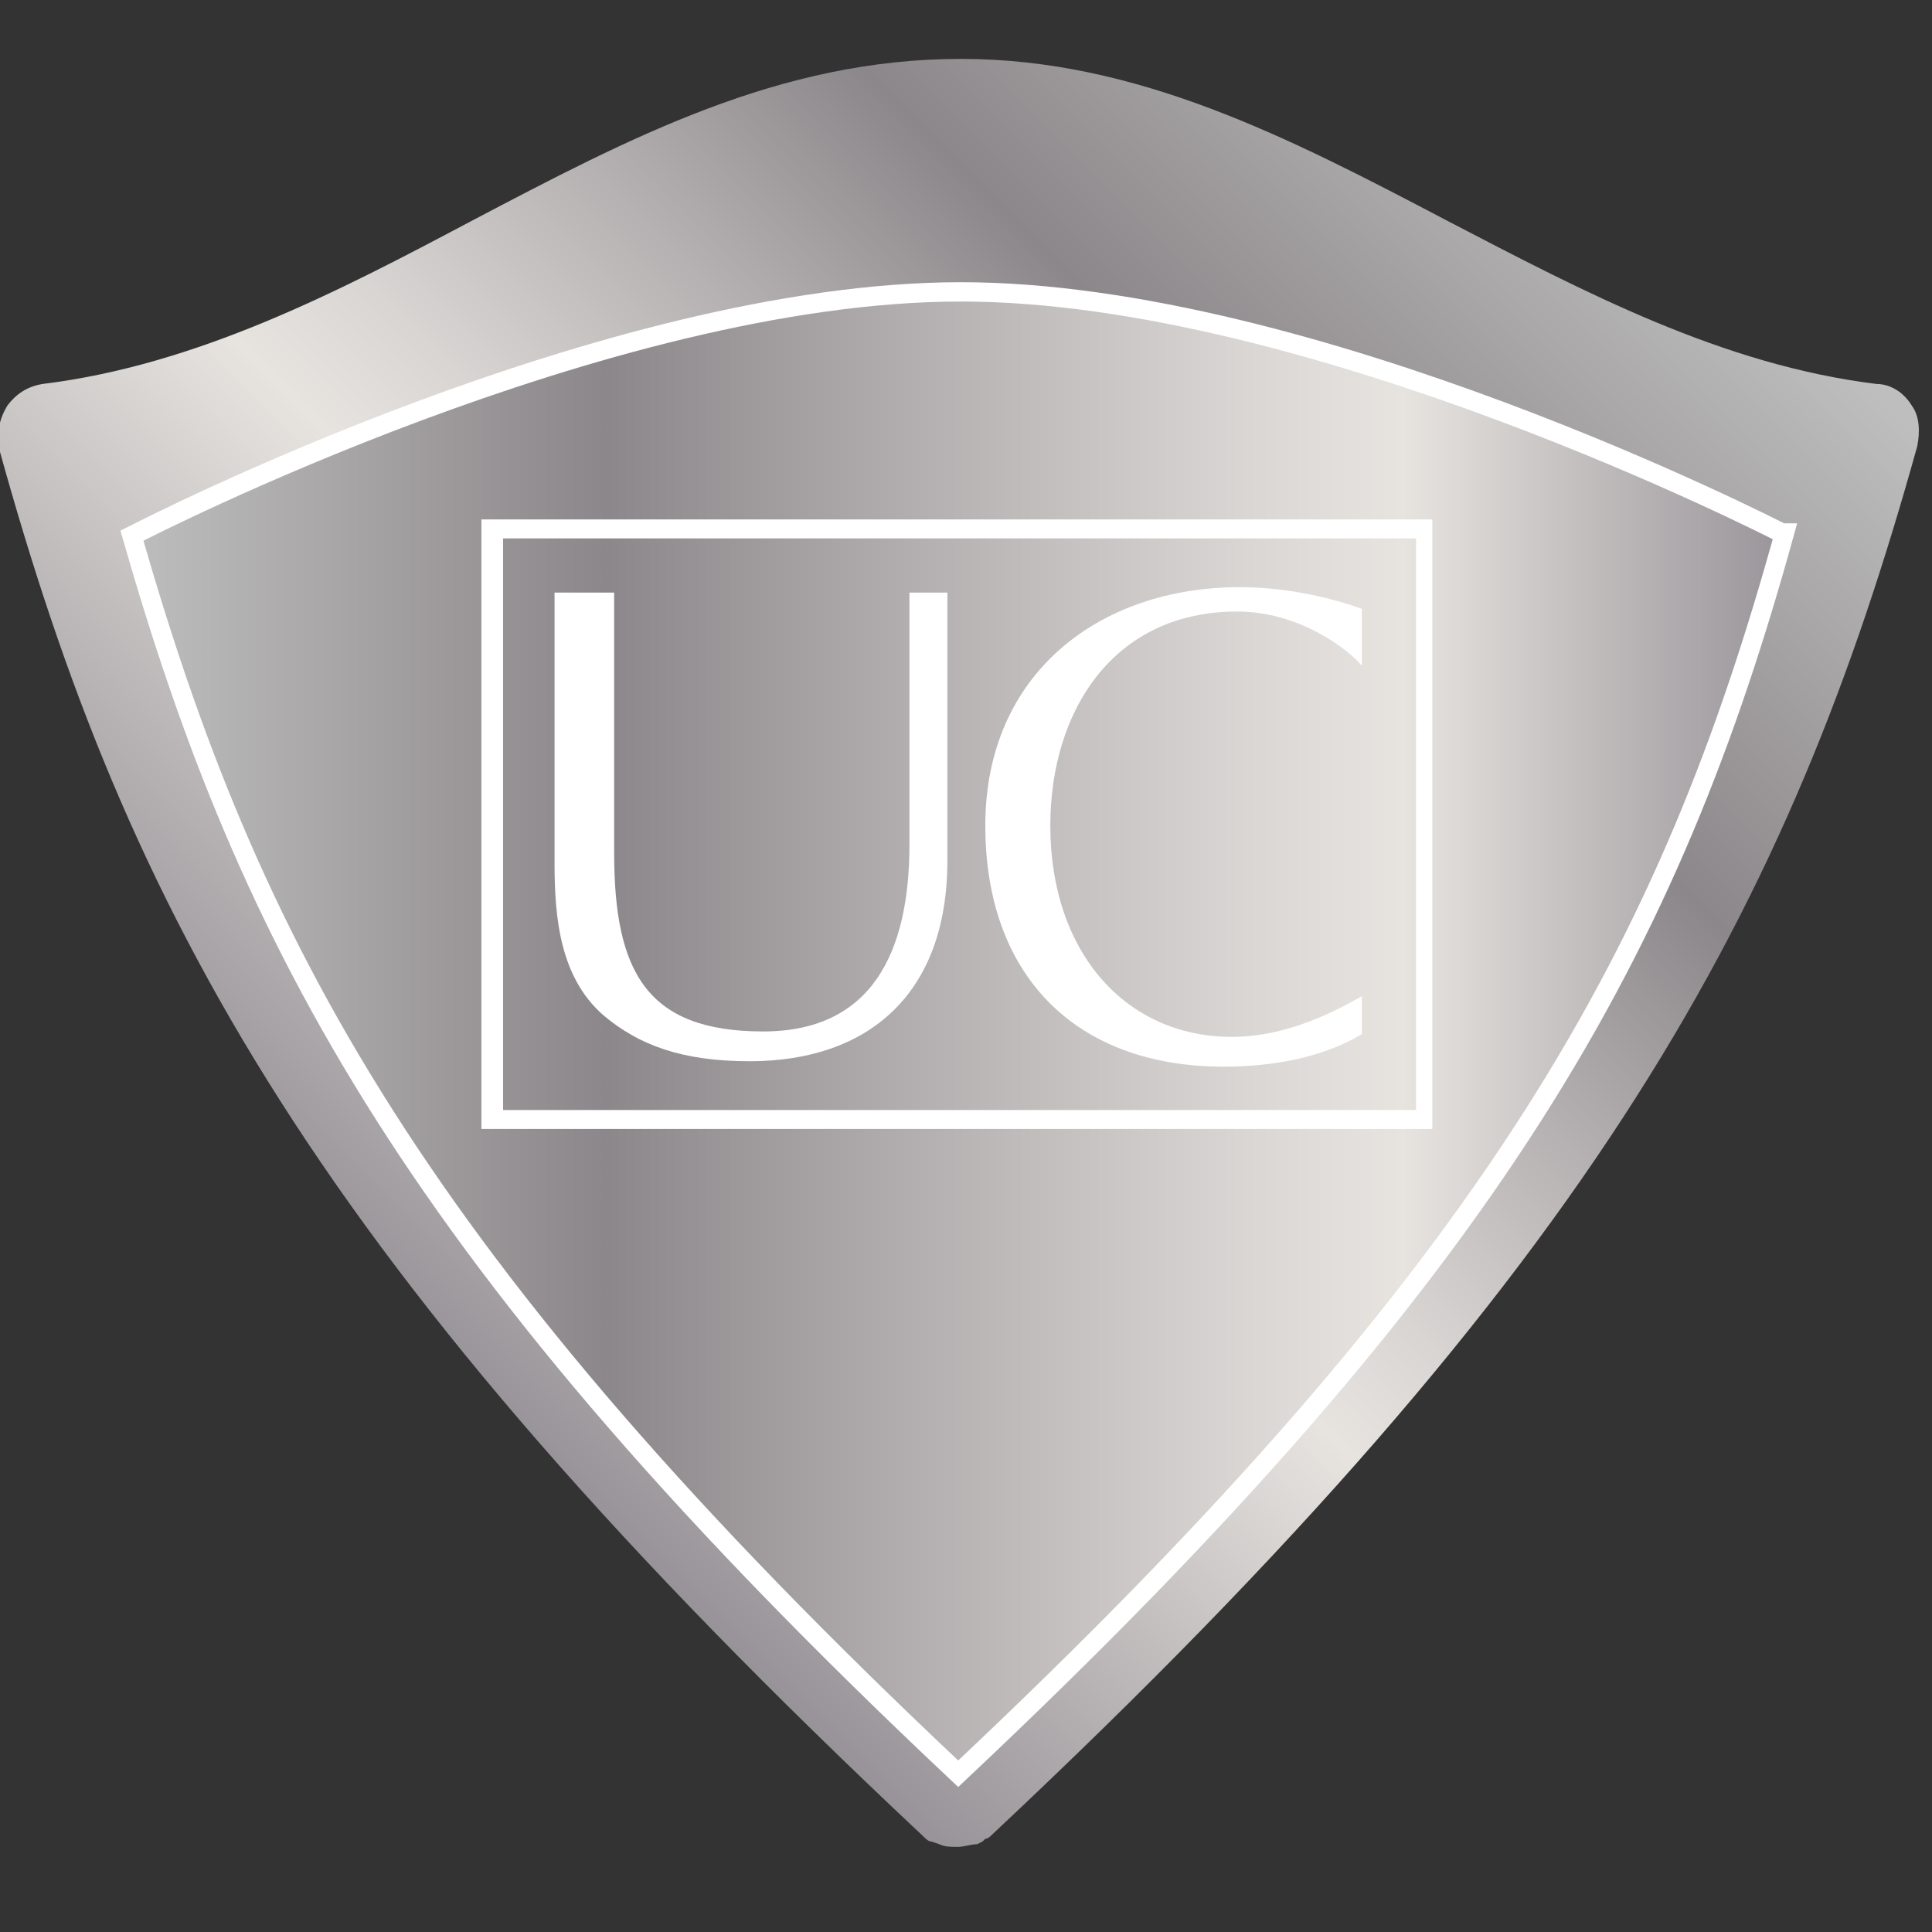 <?xml version="1.0" encoding="UTF-8"?>
<!DOCTYPE svg PUBLIC '-//W3C//DTD SVG 1.0//EN'
          'http://www.w3.org/TR/2001/REC-SVG-20010904/DTD/svg10.dtd'>
<svg contentScriptType="text/ecmascript" zoomAndPan="magnify" xmlns:rdf="http://www.w3.org/1999/02/22-rdf-syntax-ns#" xmlns:xlink="http://www.w3.org/1999/xlink" xmlns:svg="http://www.w3.org/2000/svg" contentStyleType="text/css" id="svg8" sodipodi:docname="sla4.svg" version="1.1" width="100" xmlns:sodipodi="http://sodipodi.sourceforge.net/DTD/sodipodi-0.dtd" xmlns:inkscape="http://www.inkscape.org/namespaces/inkscape" xmlns:dc="http://purl.org/dc/elements/1.1/" xmlns:cc="http://creativecommons.org/ns#" preserveAspectRatio="xMidYMid meet" inkscape:version="0.92.2 (5c3e80d, 2017-08-06)" viewBox="0 0 26.458 26.458" height="100" xmlns="http://www.w3.org/2000/svg"
>
  <rect x="0" y="0" width="26.458" height="26.458" fill="#333333" stroke="none"/>
  <defs id="defs2"
  >
    <path id="SVGID_1_" d="M 24.7,13 C 19.6,15.7 14.3,18.5 8.4,19.2 7.8,19.3 7.3,19.6 7,20 c -0.3,0.5 -0.4,1.1 -0.3,1.6 4.9,17.5 12,31.2 35.3,53 0.1,0.1 0.2,0.2 0.3,0.2 l 0.3,0.2 c 0.2,0.1 0.4,0.1 0.7,0.1 0.3,0 0.5,-0.1 0.7,-0.1 l 0.2,-0.1 0.1,-0.1 c 0.1,0 0.2,-0.1 0.3,-0.2 C 67.9,52.8 75,39.2 79.9,21.6 80.1,21 80,20.5 79.6,20 79.3,19.5 78.8,19.2 78.2,19.1 72.3,18.4 67,15.6 61.9,12.9 56,9.8 50.2,6.8 43.4,6.8 36.6,6.8 30.9,9.8 24.7,13" inkscape:connector-curvature="0"
    />
    <path id="SVGID_4_" d="M 12,24.9 11.8,25 C 16.2,40.6 22.5,52.7 43.4,72.3 64.3,52.7 70.6,40.5 75,24.8 h -0.1 v 0 C 74.7,24.7 57,15.6 43.5,15.6 29.9,15.7 12.2,24.8 12,24.9" inkscape:connector-curvature="0"
    />
    <path id="SVGID_1_-3" d="m 403.3,222.4 c -4.9,2.6 -10.1,5.3 -15.8,6 -0.6,0.1 -1,0.4 -1.3,0.8 -0.3,0.5 -0.4,1 -0.3,1.6 4.7,17 11.6,30.1 34.1,51.2 0.1,0.1 0.2,0.2 0.3,0.2 l 0.3,0.1 c 0.2,0.1 0.4,0.1 0.7,0.1 0.2,0 0.5,-0.1 0.7,-0.1 l 0.2,-0.1 0.1,-0.1 c 0.1,0 0.2,-0.1 0.3,-0.2 22.5,-21.1 29.4,-34.3 34.1,-51.2 0.1,-0.5 0.1,-1.1 -0.2,-1.5 -0.3,-0.5 -0.8,-0.8 -1.3,-0.8 -5.7,-0.7 -10.8,-3.4 -15.8,-6 -5.9,-3.1 -11.5,-6 -18,-6 -6.7,0 -12.2,2.9 -18.1,6" inkscape:connector-curvature="0"
    />
    <path id="SVGID_4_-2" d="m 391,233.9 -0.2,0.1 c 4.3,15 10.4,26.8 30.5,45.7 20.1,-18.9 26.3,-30.6 30.5,-45.8 h -0.1 v 0 c -0.2,-0.1 -17.3,-8.9 -30.4,-8.9 -13,0 -30.1,8.8 -30.3,8.9" inkscape:connector-curvature="0"
    />
    <path id="SVGID_1_-8" d="m 403.3,269.8 c -4.9,2.6 -10.1,5.3 -15.8,6 -0.6,0.1 -1,0.4 -1.3,0.8 -0.3,0.5 -0.4,1 -0.3,1.6 4.7,17 11.6,30.1 34.1,51.2 0.1,0.1 0.2,0.2 0.3,0.2 l 0.3,0.2 c 0.2,0.1 0.4,0.1 0.7,0.1 0.2,0 0.5,0 0.7,-0.1 l 0.2,-0.1 0.1,-0.1 c 0.1,0 0.2,-0.1 0.3,-0.2 22.5,-21.1 29.4,-34.3 34.1,-51.2 0.1,-0.5 0.1,-1.1 -0.2,-1.5 -0.3,-0.5 -0.8,-0.8 -1.3,-0.8 -5.7,-0.7 -10.8,-3.4 -15.8,-6 -5.9,-3.1 -11.5,-6 -18,-6 -6.7,-0.1 -12.2,2.8 -18.1,5.9" inkscape:connector-curvature="0"
    />
    <path id="SVGID_4_-20" d="m 391,281.3 -0.2,0.1 c 4.3,15 10.4,26.8 30.5,45.7 20.1,-18.9 26.3,-30.7 30.5,-45.8 h -0.1 v 0 c -0.2,-0.1 -17.3,-8.9 -30.4,-8.9 -13,0 -30.1,8.8 -30.3,8.9" inkscape:connector-curvature="0"
    />
    <path id="SVGID_1_-7" d="m 403.3,222.4 c -4.9,2.6 -10.1,5.3 -15.8,6 -0.6,0.1 -1,0.4 -1.3,0.8 -0.3,0.5 -0.4,1 -0.3,1.6 4.7,17 11.6,30.1 34.1,51.2 0.1,0.1 0.2,0.2 0.3,0.2 l 0.3,0.1 c 0.2,0.1 0.4,0.1 0.7,0.1 0.2,0 0.5,-0.1 0.7,-0.1 l 0.2,-0.1 0.1,-0.1 c 0.1,0 0.2,-0.1 0.3,-0.2 22.5,-21.1 29.4,-34.3 34.1,-51.2 0.1,-0.5 0.1,-1.1 -0.2,-1.5 -0.3,-0.5 -0.8,-0.8 -1.3,-0.8 -5.7,-0.7 -10.8,-3.4 -15.8,-6 -5.9,-3.1 -11.5,-6 -18,-6 -6.7,0 -12.2,2.9 -18.1,6" inkscape:connector-curvature="0"
    />
    <path id="SVGID_4_-7" d="m 391,233.9 -0.2,0.1 c 4.3,15 10.4,26.8 30.5,45.7 20.1,-18.9 26.3,-30.6 30.5,-45.8 h -0.1 v 0 c -0.2,-0.1 -17.3,-8.9 -30.4,-8.9 -13,0 -30.1,8.8 -30.3,8.9" inkscape:connector-curvature="0"
    />
    <path id="SVGID_1_-4" d="m 403.3,269.8 c -4.9,2.6 -10.1,5.3 -15.8,6 -0.6,0.1 -1,0.4 -1.3,0.8 -0.3,0.5 -0.4,1 -0.3,1.6 4.7,17 11.6,30.1 34.1,51.2 0.1,0.1 0.2,0.2 0.3,0.2 l 0.3,0.2 c 0.2,0.1 0.4,0.1 0.7,0.1 0.2,0 0.5,0 0.7,-0.1 l 0.2,-0.1 0.1,-0.1 c 0.1,0 0.2,-0.1 0.3,-0.2 22.5,-21.1 29.4,-34.3 34.1,-51.2 0.1,-0.5 0.1,-1.1 -0.2,-1.5 -0.3,-0.5 -0.8,-0.8 -1.3,-0.8 -5.7,-0.7 -10.8,-3.4 -15.8,-6 -5.9,-3.1 -11.5,-6 -18,-6 -6.7,-0.1 -12.2,2.8 -18.1,5.9" inkscape:connector-curvature="0"
    />
    <path id="SVGID_4_-0" d="m 391,281.3 -0.2,0.1 c 4.3,15 10.4,26.8 30.5,45.7 20.1,-18.9 26.3,-30.7 30.5,-45.8 h -0.1 v 0 c -0.2,-0.1 -17.3,-8.9 -30.4,-8.9 -13,0 -30.1,8.8 -30.3,8.9" inkscape:connector-curvature="0"
    />
    <path id="SVGID_1_-9" d="m 403.3,222.4 c -4.9,2.6 -10.1,5.3 -15.8,6 -0.6,0.1 -1,0.4 -1.3,0.8 -0.3,0.5 -0.4,1 -0.3,1.6 4.7,17 11.6,30.1 34.1,51.2 0.1,0.1 0.2,0.2 0.3,0.2 l 0.3,0.1 c 0.2,0.1 0.4,0.1 0.7,0.1 0.2,0 0.5,-0.1 0.7,-0.1 l 0.2,-0.1 0.1,-0.1 c 0.1,0 0.2,-0.1 0.3,-0.2 22.5,-21.1 29.4,-34.3 34.1,-51.2 0.1,-0.5 0.1,-1.1 -0.2,-1.5 -0.3,-0.5 -0.8,-0.8 -1.3,-0.8 -5.7,-0.7 -10.8,-3.4 -15.8,-6 -5.9,-3.1 -11.5,-6 -18,-6 -6.7,0 -12.2,2.9 -18.1,6" inkscape:connector-curvature="0"
    />
    <path id="SVGID_4_-1" d="m 391,233.9 -0.2,0.1 c 4.3,15 10.4,26.8 30.5,45.7 20.1,-18.9 26.3,-30.6 30.5,-45.8 h -0.1 v 0 c -0.2,-0.1 -17.3,-8.9 -30.4,-8.9 -13,0 -30.1,8.8 -30.3,8.9" inkscape:connector-curvature="0"
    />
    <path id="SVGID_1_-5" d="m 403.3,269.8 c -4.9,2.6 -10.1,5.3 -15.8,6 -0.6,0.1 -1,0.4 -1.3,0.8 -0.3,0.5 -0.4,1 -0.3,1.6 4.7,17 11.6,30.1 34.1,51.2 0.1,0.1 0.2,0.2 0.3,0.2 l 0.3,0.2 c 0.2,0.1 0.4,0.1 0.7,0.1 0.2,0 0.5,0 0.7,-0.1 l 0.2,-0.1 0.1,-0.1 c 0.1,0 0.2,-0.1 0.3,-0.2 22.5,-21.1 29.4,-34.3 34.1,-51.2 0.1,-0.5 0.1,-1.1 -0.2,-1.5 -0.3,-0.5 -0.8,-0.8 -1.3,-0.8 -5.7,-0.7 -10.8,-3.4 -15.8,-6 -5.9,-3.1 -11.5,-6 -18,-6 -6.7,-0.1 -12.2,2.8 -18.1,5.9" inkscape:connector-curvature="0"
    />
    <path id="SVGID_4_-4" d="m 391,281.3 -0.2,0.1 c 4.3,15 10.4,26.8 30.5,45.7 20.1,-18.9 26.3,-30.7 30.5,-45.8 h -0.1 v 0 c -0.2,-0.1 -17.3,-8.9 -30.4,-8.9 -13,0 -30.1,8.8 -30.3,8.9" inkscape:connector-curvature="0"
    />
    <path id="SVGID_1_-1" d="m 403.3,222.4 c -4.9,2.6 -10.1,5.3 -15.8,6 -0.6,0.1 -1,0.4 -1.3,0.8 -0.3,0.5 -0.4,1 -0.3,1.6 4.7,17 11.6,30.1 34.1,51.2 0.1,0.1 0.2,0.2 0.3,0.2 l 0.3,0.1 c 0.2,0.1 0.4,0.1 0.7,0.1 0.2,0 0.5,-0.1 0.7,-0.1 l 0.2,-0.1 0.1,-0.1 c 0.1,0 0.2,-0.1 0.3,-0.2 22.5,-21.1 29.4,-34.3 34.1,-51.2 0.1,-0.5 0.1,-1.1 -0.2,-1.5 -0.3,-0.5 -0.8,-0.8 -1.3,-0.8 -5.7,-0.7 -10.8,-3.4 -15.8,-6 -5.9,-3.1 -11.5,-6 -18,-6 -6.7,0 -12.2,2.9 -18.1,6" inkscape:connector-curvature="0"
    />
    <path id="SVGID_4_-26" d="m 391,233.9 -0.2,0.1 c 4.3,15 10.4,26.8 30.5,45.7 20.1,-18.9 26.3,-30.6 30.5,-45.8 h -0.1 v 0 c -0.2,-0.1 -17.3,-8.9 -30.4,-8.9 -13,0 -30.1,8.8 -30.3,8.9" inkscape:connector-curvature="0"
    />
    <path id="SVGID_1_-73" d="M403.3,222.4c-4.9,2.6-10.1,5.3-15.8,6c-0.6,0.1-1,0.4-1.3,0.8c-0.3,0.5-0.4,1-0.3,1.6    c4.7,17,11.6,30.1,34.1,51.2c0.1,0.1,0.2,0.2,0.3,0.2l0.3,0.1c0.2,0.1,0.4,0.1,0.7,0.1c0.2,0,0.5-0.1,0.7-0.1l0.2-0.1l0.1-0.1    c0.1,0,0.2-0.1,0.3-0.2c22.5-21.1,29.4-34.3,34.1-51.2c0.1-0.5,0.1-1.1-0.2-1.5c-0.3-0.5-0.8-0.8-1.3-0.8    c-5.7-0.7-10.8-3.4-15.8-6c-5.9-3.1-11.5-6-18-6C414.7,216.4,409.2,219.3,403.3,222.4"
    />
    <path id="SVGID_4_-5" d="M391,233.9l-0.2,0.1c4.3,15,10.4,26.8,30.5,45.7c20.1-18.9,26.3-30.6,30.5-45.8l-0.1,0l0,0    c-0.2-0.1-17.3-8.9-30.4-8.9C408.3,225,391.2,233.8,391,233.9"
    />
  </defs
    >
  <sodipodi:namedview bordercolor="#666666" inkscape:window-height="987" inkscape:pagecheckerboard="false" inkscape:zoom="5.6" id="base" inkscape:current-layer="layer1" inkscape:window-y="23" inkscape:cy="37.465149" inkscape:window-x="-8" inkscape:cx="35.568981" showgrid="false" showborder="true" inkscape:pageopacity="0.0" inkscape:document-units="mm" units="px" inkscape:pageshadow="2" inkscape:window-width="1680" inkscape:window-maximized="1" borderopacity="1.0" pagecolor="#ffffff"
    />
  <g inkscape:groupmode="layer" id="layer1" transform="translate(0,-270.542)" inkscape:label="Layer 1"
          >
    <g style="stroke-width:0.713" id="g1067" transform="matrix(0.371,0,0,0.371,-143.18,191.064)"
            >
      <g style="stroke-width:0.713" id="g989"
              >
        <defs id="defs969"
                >
          <path id="path1034" d="m 403.3,222.4 c -4.9,2.6 -10.1,5.3 -15.8,6 -0.6,0.1 -1,0.4 -1.3,0.8 -0.3,0.5 -0.4,1 -0.3,1.6 4.7,17 11.6,30.1 34.1,51.2 0.1,0.1 0.2,0.2 0.3,0.2 l 0.3,0.1 c 0.2,0.1 0.4,0.1 0.7,0.1 0.2,0 0.5,-0.1 0.7,-0.1 l 0.2,-0.1 0.1,-0.1 c 0.1,0 0.2,-0.1 0.3,-0.2 22.5,-21.1 29.4,-34.3 34.1,-51.2 0.1,-0.5 0.1,-1.1 -0.2,-1.5 -0.3,-0.5 -0.8,-0.8 -1.3,-0.8 -5.7,-0.7 -10.8,-3.4 -15.8,-6 -5.9,-3.1 -11.5,-6 -18,-6 -6.7,0 -12.2,2.9 -18.1,6" inkscape:connector-curvature="0"
                  />
        </defs
                  >
        <clipPath id="SVGID_2_"
                  >
          <use x="0" y="0" width="100%" xmlns:xlink="http://www.w3.org/1999/xlink" xlink:href="#SVGID_1_-73" xlink:type="simple" style="overflow:visible" xlink:actuate="onLoad" height="100%" id="use971" xlink:show="embed"
                    />
        </clipPath
                    >
        <linearGradient x1="2.28" gradientTransform="matrix(37.828,-37.828,-37.828,-37.828,22791.853,22826.539)" xmlns:xlink="http://www.w3.org/1999/xlink" gradientUnits="userSpaceOnUse" y1="594.099" x2="3.463" y2="594.099" xlink:type="simple" xlink:actuate="onLoad" id="SVGID_3_" xlink:show="other"
                    >
          <stop offset="0" style="stop-color:#989398" id="stop974"
                      />
          <stop offset="0.337" style="stop-color:#E7E4E0" id="stop976"
                      />
          <stop offset="0.415" style="stop-color:#D9D5D3" id="stop978"
                      />
          <stop offset="0.563" style="stop-color:#B4B0B1" id="stop980"
                      />
          <stop offset="0.712" style="stop-color:#8C878A" id="stop982"
                      />
          <stop offset="1" style="stop-color:#BEBEBE" id="stop984"
                      />
        </linearGradient
                      >
        <polygon id="polygon987" style="fill:url(#SVGID_3_);stroke-width:0.713" class="st0" clip-path="url(#SVGID_2_)" points="421.3,318.1 352.7,249.5 421.3,180.8 489.9,249.5 "
                      />
      </g
                      >
      <g style="stroke-width:0.713" id="g1012"
                      >
        <defs id="defs992"
                        >
          <path id="path1048" d="m 391,233.9 -0.2,0.1 c 4.3,15 10.4,26.8 30.5,45.7 20.1,-18.9 26.3,-30.6 30.5,-45.8 h -0.1 v 0 c -0.2,-0.1 -17.3,-8.9 -30.4,-8.9 -13,0 -30.1,8.8 -30.3,8.9" inkscape:connector-curvature="0"
                          />
        </defs
                          >
        <clipPath id="SVGID_5_"
                          >
          <use x="0" y="0" width="100%" xmlns:xlink="http://www.w3.org/1999/xlink" xlink:href="#SVGID_4_-5" xlink:type="simple" style="overflow:visible" xlink:actuate="onLoad" height="100%" id="use994" xlink:show="embed"
                            />
        </clipPath
                            >
        <linearGradient x1="-2.598" gradientTransform="matrix(-51.576,0,0,51.576,317.807,-30402.006)" xmlns:xlink="http://www.w3.org/1999/xlink" gradientUnits="userSpaceOnUse" y1="594.35" x2="-1.416" y2="594.35" xlink:type="simple" xlink:actuate="onLoad" id="SVGID_6_" xlink:show="other"
                            >
          <stop offset="0" style="stop-color:#989398" id="stop997"
                              />
          <stop offset="0.233" style="stop-color:#E7E4E0" id="stop999"
                              />
          <stop offset="0.332" style="stop-color:#D9D5D3" id="stop1001"
                              />
          <stop offset="0.521" style="stop-color:#B4B0B1" id="stop1003"
                              />
          <stop offset="0.712" style="stop-color:#8C878A" id="stop1005"
                              />
          <stop offset="1" style="stop-color:#BEBEBE" id="stop1007"
                              />
        </linearGradient
                              >
        <rect x="390.8" y="225" clip-path="url(#SVGID_5_)" width="61" style="fill:url(#SVGID_6_);stroke-width:0.713" class="st1" height="54.6" id="rect1010"
                              />
      </g
                              >
      <g style="stroke-width:0.713" id="g1022"
                              >
        <path inkscape:connector-curvature="0" id="path1014" d="m 421.4,225 c -13.1,0 -30.2,8.8 -30.4,8.9 l -0.2,0.1 c 4.3,15 10.4,26.8 30.5,45.7 20.1,-18.9 26.3,-30.6 30.5,-45.8 h -0.1 v 0 c -0.2,-0.1 -17.3,-8.9 -30.3,-8.9 z" style="fill:none;stroke:#ffffff;stroke-width:0.713" class="st2"
                                />
        <path inkscape:connector-curvature="0" id="path1016" d="m 438.8,255.9 h -35.1 v -22.5 h 35.1 z m -34.3,-0.7 h 33.7 v -21.1 h -33.7 z" style="fill:#ffffff;stroke-width:0.713" class="st3"
                                />
        <path inkscape:connector-curvature="0" id="path1018" d="m 408.6,245.7 c 0,4.4 1.2,6.6 5.5,6.6 4,0 5.4,-2.9 5.4,-6.9 v -9.3 h 1.4 v 9.9 c 0,4.9 -2.9,7.4 -7.3,7.4 -2.5,0 -4.1,-0.6 -5.4,-1.7 -1.6,-1.4 -1.8,-3.6 -1.8,-5.6 v -10 h 2.2 z" style="clip-rule:evenodd;fill:#ffffff;fill-rule:evenodd;stroke-width:0.713" class="st4"
                                />
        <path inkscape:connector-curvature="0" id="path1020" d="m 431.4,252.5 c -3.9,0 -6.7,-3.1 -6.7,-7.8 0,-4.2 2.3,-7.9 6.9,-7.9 2.3,0 4.1,1.4 4.6,2 v -2.1 c -1.4,-0.5 -3,-0.8 -4.5,-0.8 -5.2,0 -9.4,3.2 -9.4,8.8 0,5.5 3.3,8.9 8.8,8.9 1.7,0 3.6,-0.3 5.1,-1.2 V 251 c -0.9,0.5 -2.7,1.5 -4.8,1.5" style="fill:#ffffff;stroke-width:0.713" class="st3"
                                />
      </g
                                >
    </g
                                >
  </g
                                >
  <style type="text/css" id="style2" xml:space="preserve"
                                >
  @font-face {
    font-family: 'CaeciliaLTStdB';
    src: url('../fonts/CaeciliaLTStd-Bold.otf');
  }     
	.title{font-family:'CaeciliaLTStdB';font-size:15px}
	.body{font-family:'Arial';font-size:10px}
	
  .st4{clip-path:url(#SVGID_2_);fill:url(#SVGID_3_);}
	.st5{clip-path:url(#SVGID_5_);fill:url(#SVGID_6_);}
	.st6{fill:none;stroke:#FFFFFF;stroke-width:1.034;stroke-linejoin:round;}
	.st7{fill:#FFFFFF;}
	.st8{fill-rule:evenodd;clip-rule:evenodd;fill:#FFFFFF;}
  </style
                                >
  <style type="text/css" id="style96" xml:space="preserve"
                                >
	.st0{clip-path:url(#SVGID_2_);fill:url(#SVGID_3_);}
	.st1{clip-path:url(#SVGID_5_);fill:url(#SVGID_6_);}
	.st2{fill:none;stroke:#FFFFFF;}
	.st3{fill:#FFFFFF;}
	.st4{fill-rule:evenodd;clip-rule:evenodd;fill:#FFFFFF;}
</style
                                >
  <style type="text/css" id="style199" xml:space="preserve"
                                >
	.st0{clip-path:url(#SVGID_2_);fill:url(#SVGID_3_);}
	.st1{clip-path:url(#SVGID_5_);fill:url(#SVGID_6_);}
	.st2{fill:none;stroke:#FFFFFF;}
	.st3{fill:#FFFFFF;}
	.st4{fill-rule:evenodd;clip-rule:evenodd;fill:#FFFFFF;}
</style
                                >
  <style type="text/css" id="style317" xml:space="preserve"
                                >
	.st0{clip-path:url(#SVGID_2_);fill:url(#SVGID_3_);}
	.st1{clip-path:url(#SVGID_5_);fill:url(#SVGID_6_);}
	.st2{fill:none;stroke:#FFFFFF;}
	.st3{fill:#FFFFFF;}
	.st4{fill-rule:evenodd;clip-rule:evenodd;fill:#FFFFFF;}
</style
                                >
  <style type="text/css" id="style420" xml:space="preserve"
                                >
	.st0{clip-path:url(#SVGID_2_);fill:url(#SVGID_3_);}
	.st1{clip-path:url(#SVGID_5_);fill:url(#SVGID_6_);}
	.st2{fill:none;stroke:#FFFFFF;}
	.st3{fill:#FFFFFF;}
	.st4{fill-rule:evenodd;clip-rule:evenodd;fill:#FFFFFF;}
</style
                                >
  <style type="text/css" id="style538" xml:space="preserve"
                                >
	.st0{clip-path:url(#SVGID_2_);fill:url(#SVGID_3_);}
	.st1{clip-path:url(#SVGID_5_);fill:url(#SVGID_6_);}
	.st2{fill:none;stroke:#FFFFFF;}
	.st3{fill:#FFFFFF;}
	.st4{fill-rule:evenodd;clip-rule:evenodd;fill:#FFFFFF;}
</style
                                >
  <style type="text/css" id="style641" xml:space="preserve"
                                >
	.st0{clip-path:url(#SVGID_2_);fill:url(#SVGID_3_);}
	.st1{clip-path:url(#SVGID_5_);fill:url(#SVGID_6_);}
	.st2{fill:none;stroke:#FFFFFF;}
	.st3{fill:#FFFFFF;}
	.st4{fill-rule:evenodd;clip-rule:evenodd;fill:#FFFFFF;}
</style
                                >
  <style type="text/css" id="style759" xml:space="preserve"
                                >
	.st0{clip-path:url(#SVGID_2_);fill:url(#SVGID_3_);}
	.st1{clip-path:url(#SVGID_5_);fill:url(#SVGID_6_);}
	.st2{fill:none;stroke:#FFFFFF;}
	.st3{fill:#FFFFFF;}
	.st4{fill-rule:evenodd;clip-rule:evenodd;fill:#FFFFFF;}
</style
                                >
  <style type="text/css" id="style966" xml:space="preserve"
                                >
	.st0{clip-path:url(#SVGID_2_);fill:url(#SVGID_3_);}
	.st1{clip-path:url(#SVGID_5_);fill:url(#SVGID_6_);}
	.st2{fill:none;stroke:#FFFFFF;}
	.st3{fill:#FFFFFF;}
	.st4{fill-rule:evenodd;clip-rule:evenodd;fill:#FFFFFF;}
</style
                                >
</svg
                              >
